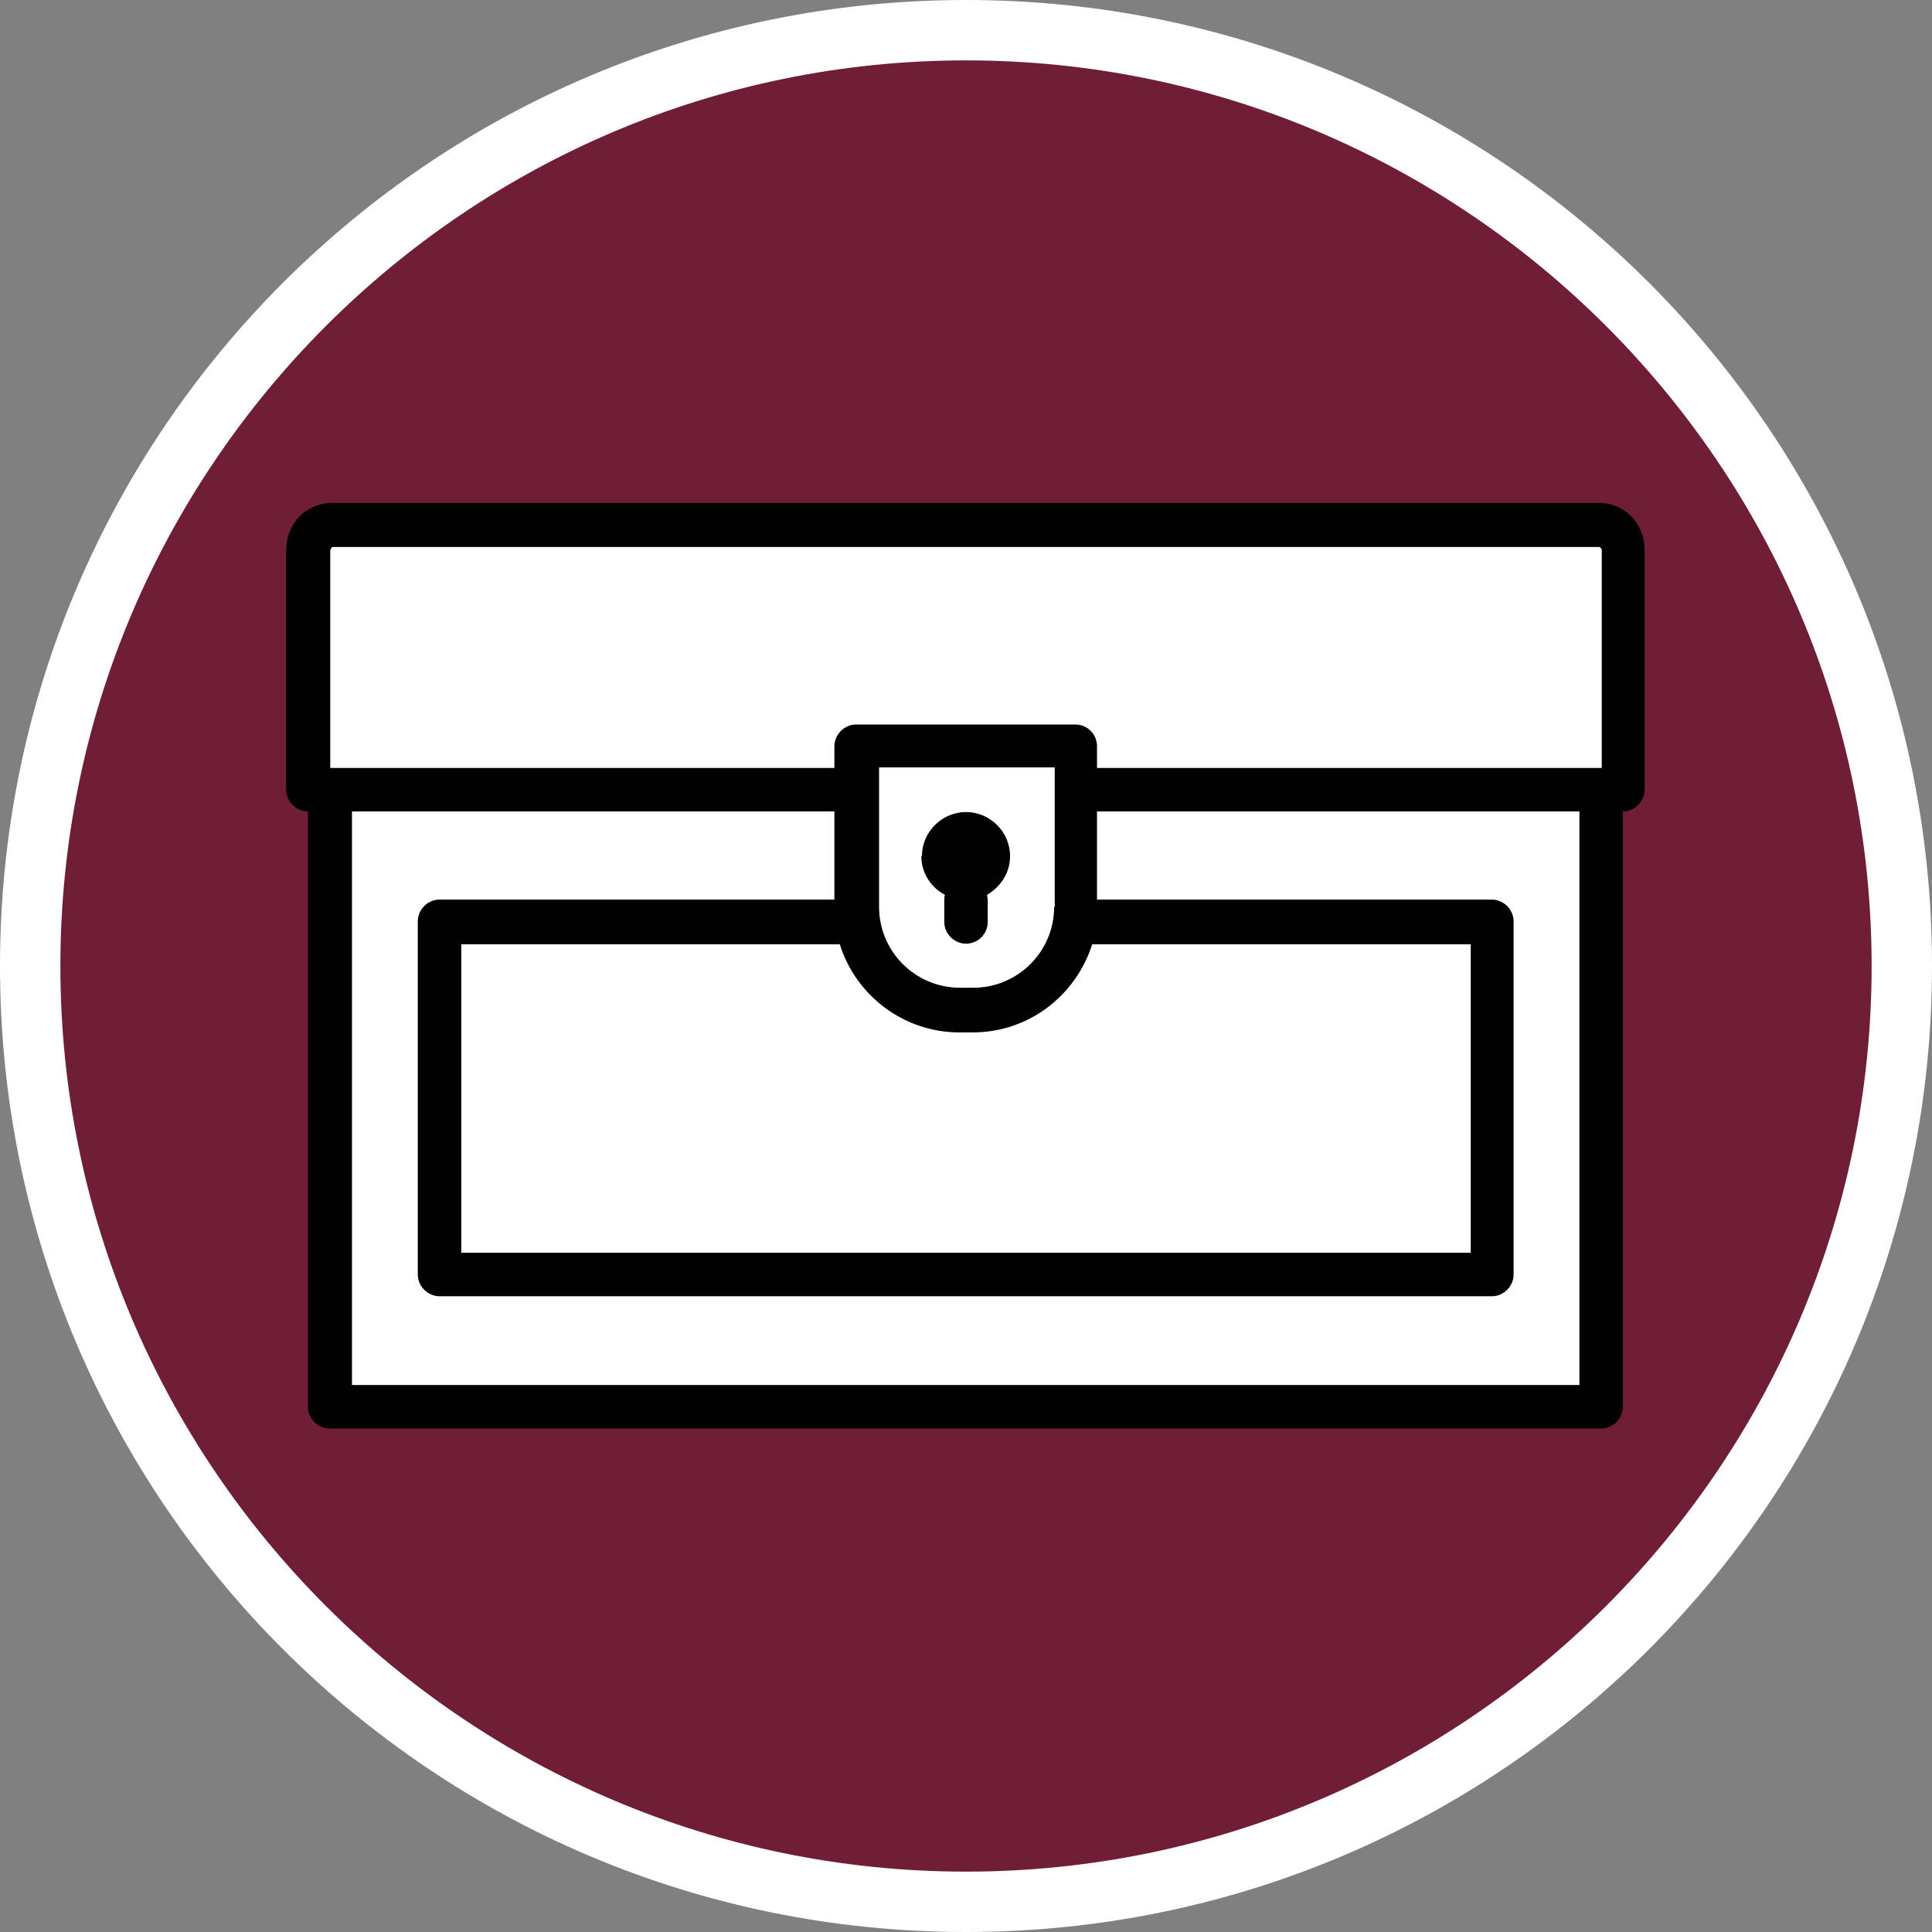 <?xml version="1.0" encoding="UTF-8"?><svg id="uuid-039eeb00-93f1-4e1d-9628-79a4407723d2" xmlns="http://www.w3.org/2000/svg" width="32" height="32" xmlns:xlink="http://www.w3.org/1999/xlink" viewBox="0 0 32 32"><rect x="0" y="0" width="32" height="32" fill="#808080" stroke="none"/><defs><style>.uuid-f1b7a1c1-d63e-40b6-ae6d-ddf22ea5d12e{fill:#701e36;}.uuid-bbd4ad6c-ab2e-4387-8cba-8f511cc5bdc5{fill:#fff;}.uuid-4a2d2702-87f0-4b1d-a4ab-28046f8a63e5{fill:none;}.uuid-92ce3c1b-351f-495f-b8b7-2a3e75e6e710{clip-path:url(#uuid-14a718b8-dfb3-4a80-864a-f6b3b5218000);}.uuid-00bc0262-ef7c-460e-8b19-9d0fc4a71447{fill:#010101;}</style><clipPath id="uuid-14a718b8-dfb3-4a80-864a-f6b3b5218000"><rect class="uuid-4a2d2702-87f0-4b1d-a4ab-28046f8a63e5" x="4.72" y="8.33" width="22.56" height="15.33"/></clipPath></defs><path class="uuid-f1b7a1c1-d63e-40b6-ae6d-ddf22ea5d12e" d="M16,31.5C7.45,31.5.5,24.55.5,16S7.45.5,16,.5s15.5,6.95,15.5,15.5-6.95,15.5-15.5,15.5Z"/><path class="uuid-bbd4ad6c-ab2e-4387-8cba-8f511cc5bdc5" d="M16,1c8.27,0,15,6.73,15,15s-6.73,15-15,15S1,24.27,1,16,7.73,1,16,1M16,0C7.16,0,0,7.16,0,16s7.16,16,16,16,16-7.16,16-16S24.84,0,16,0h0Z"/><polygon class="uuid-bbd4ad6c-ab2e-4387-8cba-8f511cc5bdc5" points="26.87 8.92 19.04 8.68 5.25 8.68 5.25 12.84 5.25 13.08 5.54 13.08 26.87 13.08 26.87 8.92"/><polygon class="uuid-bbd4ad6c-ab2e-4387-8cba-8f511cc5bdc5" points="5.54 23.3 5.25 13.08 26.62 12.98 26.62 23.3 5.54 23.3"/><g class="uuid-92ce3c1b-351f-495f-b8b7-2a3e75e6e710"><path class="uuid-00bc0262-ef7c-460e-8b19-9d0fc4a71447" d="M26.49,8.33H5.51c-.44,0-.77.34-.77.78v3.97c0,.2.17.36.36.36v9.86c0,.2.17.36.36.36h21.06c.2,0,.36-.17.36-.36v-9.86c.2,0,.36-.17.36-.36v-3.97c0-.44-.33-.78-.76-.78ZM5.47,9.11s.02-.05.04-.05h20.98s.04.02.04.05v3.61h-8.36v-.36c0-.2-.16-.36-.36-.36h-3.63c-.2,0-.36.17-.36.36v.36H5.47v-3.61ZM13.91,15.64c.26.84,1.05,1.46,1.98,1.46h.22c.93,0,1.71-.61,1.98-1.46h6.27v5.11H7.64v-5.11h6.27ZM17.46,15.02c0,.74-.6,1.34-1.34,1.34h-.22c-.74,0-1.34-.6-1.34-1.34v-2.31h2.91v2.31ZM5.83,22.94v-9.5h7.99v1.46h-6.54c-.2,0-.36.17-.36.36v5.85c0,.2.17.36.36.36h17.43c.2,0,.36-.17.36-.36v-5.85c0-.2-.17-.36-.36-.36h-6.54v-1.46h7.99v9.5H5.83ZM15.27,14.18c0-.4.33-.73.73-.73s.73.33.73.73c0,.28-.16.51-.38.64,0,.03.01.06.01.09v.36c0,.2-.16.36-.36.36s-.36-.17-.36-.36v-.36s0-.06.01-.09c-.23-.12-.39-.36-.39-.64Z"/></g></svg>